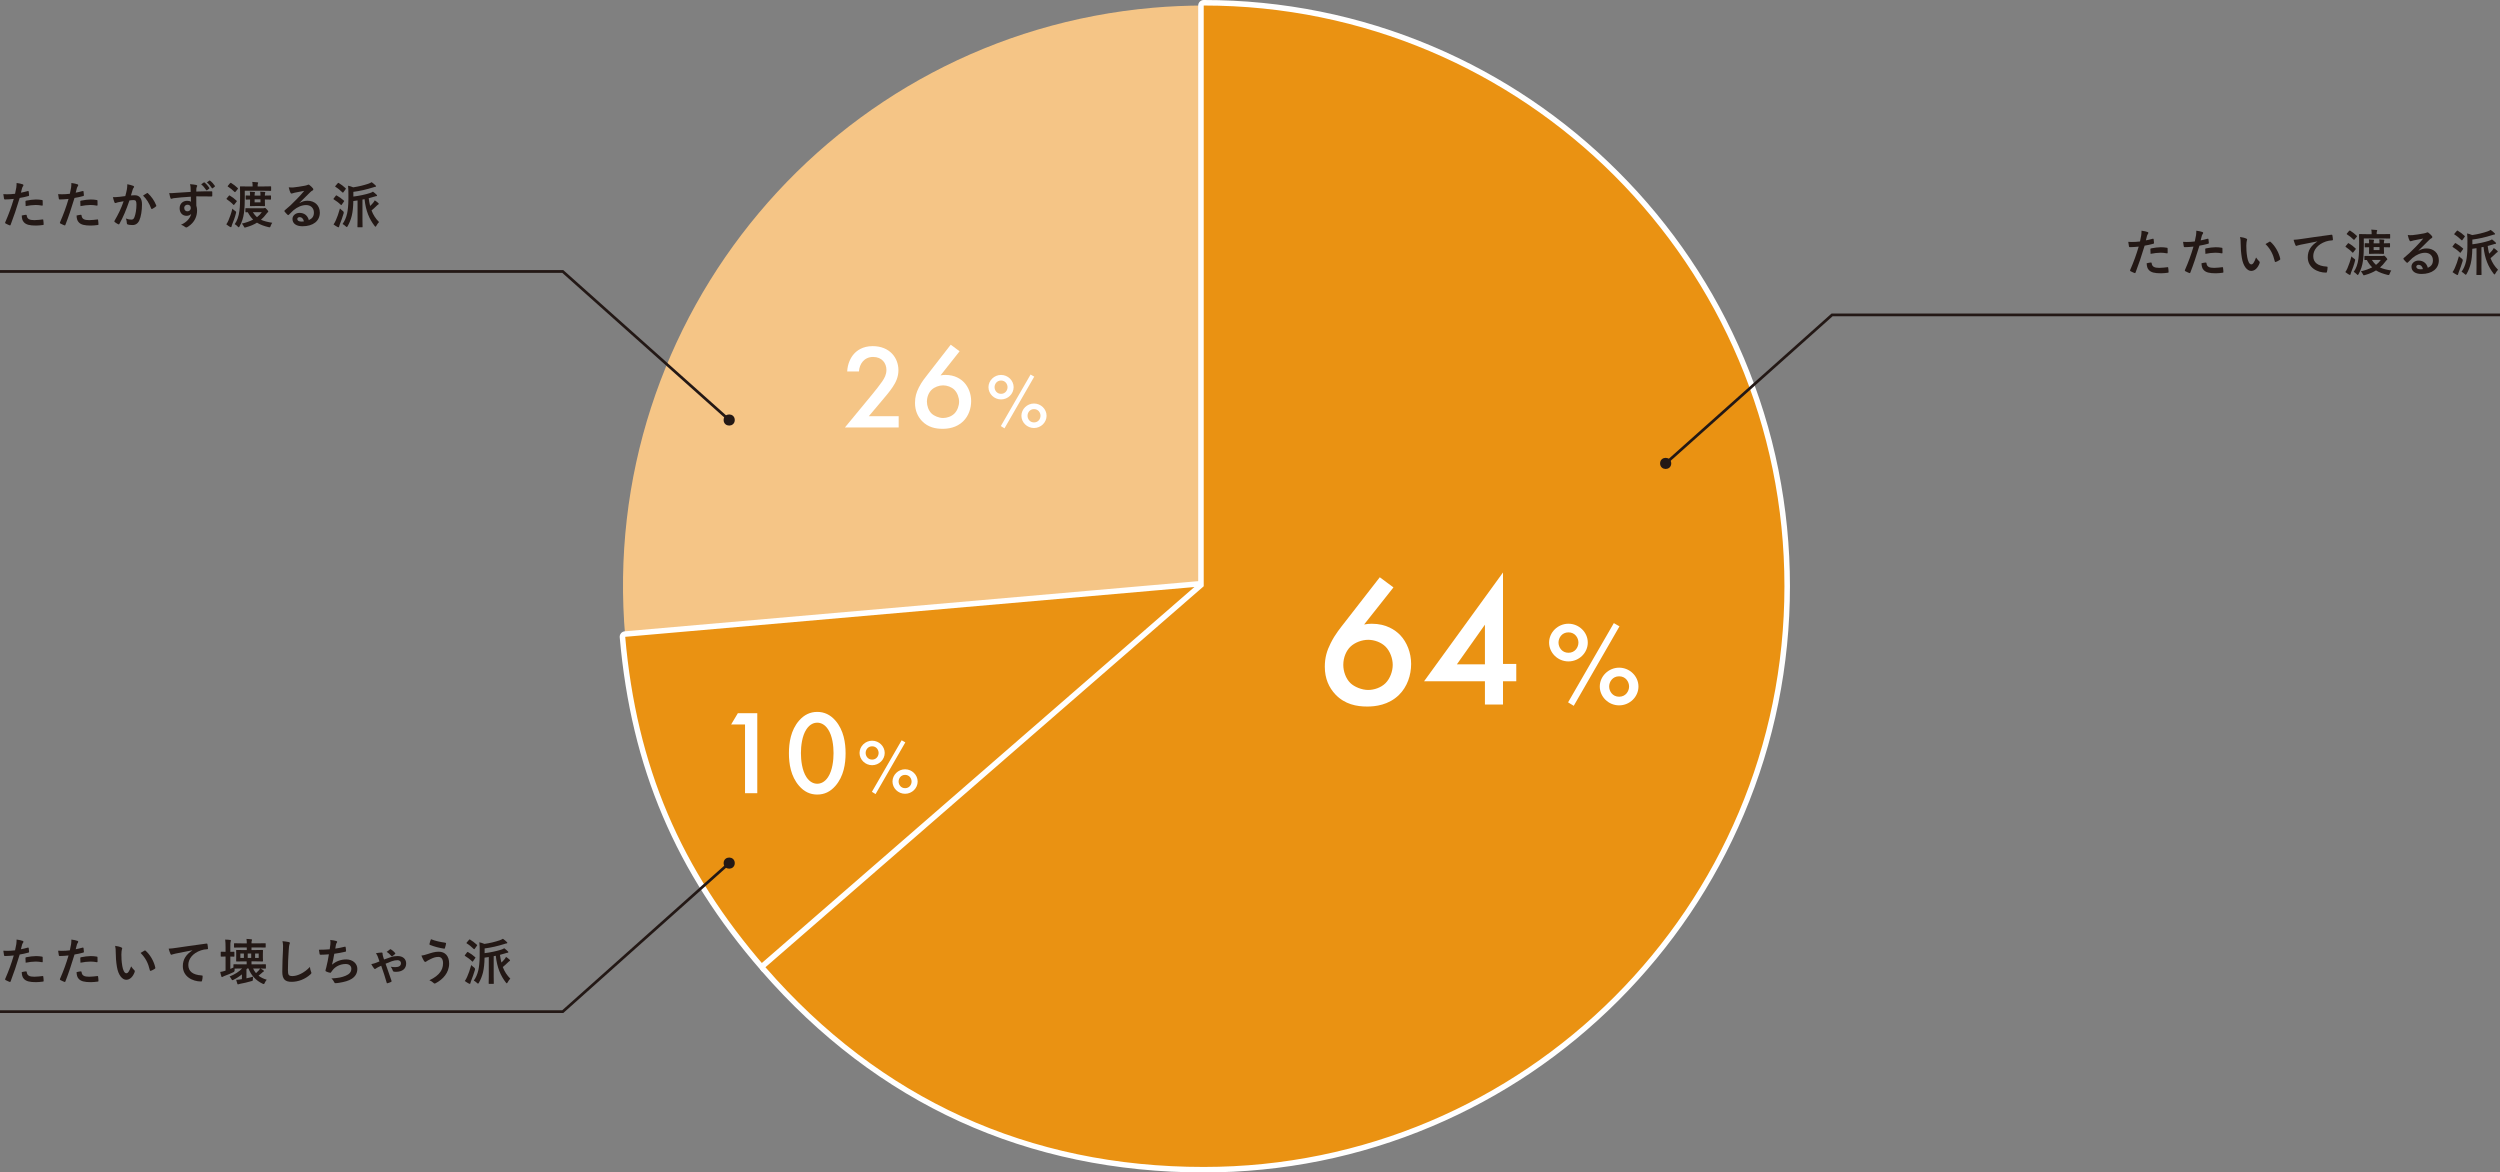 <?xml version="1.0" encoding="UTF-8"?>
<svg id="_レイヤー_2" data-name="レイヤー 2" xmlns="http://www.w3.org/2000/svg" viewBox="0 0 906.17 424.97" width="906.17" height="424.97">
  <rect x="0" y="0" width="906.17" height="424.97" fill="#808080" stroke="none"/>
  <defs>
    <style>
      .cls-1, .cls-2 {
        stroke: #231815;
        stroke-miterlimit: 10;
      }

      .cls-1, .cls-3 {
        fill: #231815;
      }

      .cls-2 {
        fill: none;
      }

      .cls-3, .cls-4, .cls-5, .cls-6 {
        stroke-width: 0px;
      }

      .cls-4 {
        fill: #f5c586;
      }

      .cls-5 {
        fill: #fff;
      }

      .cls-6 {
        fill: #ea9212;
      }
    </style>
  </defs>
  <g id="_レイヤー_2-2" data-name="レイヤー 2">
    <g>
      <path class="cls-4" d="M436.31,212.49l-209.68,18.34C216.5,115.02,302.16,12.93,417.97,2.8c5.79-.51,12.53-.8,18.34-.8v210.49Z"/>
      <g>
        <path class="cls-6" d="M277.46,351.58c-.28,0-.56-.12-.76-.34-30.76-35.38-46.98-73.61-51.07-120.32-.05-.55.36-1.04.91-1.08l209.68-18.34s.06,0,.09,0c.4,0,.76.24.92.61.17.4.06.86-.26,1.15l-158.85,138.09c-.19.16-.42.25-.66.25Z"/>
        <path class="cls-5" d="M436.31,212.49l-158.86,138.09c-30.81-35.44-46.74-72.96-50.83-119.75l209.68-18.34M436.31,210.49c-.06,0-.12,0-.18,0l-209.68,18.34c-.53.05-1.02.3-1.36.71-.34.41-.51.93-.46,1.46,2.08,23.82,7.17,45,15.55,64.73,8.38,19.74,20.08,38.1,35.77,56.15.35.4.84.65,1.37.68.05,0,.09,0,.14,0,.48,0,.95-.17,1.31-.49l158.86-138.09c.65-.57.87-1.49.53-2.29-.32-.74-1.04-1.22-1.84-1.22h0ZM436.31,214.49h0,0Z"/>
      </g>
      <g>
        <path class="cls-6" d="M436.31,423.97c-63.95,0-117.65-24.47-159.61-72.74-.36-.42-.32-1.05.1-1.41l158.51-137.79V2c0-.55.45-1,1-1,116.61,0,211.49,94.87,211.49,211.49s-94.87,211.49-211.49,211.49Z"/>
        <path class="cls-5" d="M436.31,2c116.25,0,210.49,94.24,210.49,210.49s-94.24,210.49-210.49,210.49c-63.36,0-117.29-24.58-158.86-72.39l158.86-138.09V2M436.31,0c-1.1,0-2,.9-2,2v209.57l-158.17,137.49c-.83.72-.92,1.99-.2,2.82,20.87,24.01,45.08,42.4,71.94,54.64,26.86,12.24,56.61,18.45,88.43,18.45,28.68,0,56.51-5.62,82.71-16.7,25.3-10.7,48.03-26.02,67.54-45.54,19.51-19.51,34.83-42.24,45.54-67.54,11.08-26.2,16.7-54.02,16.7-82.71s-5.62-56.51-16.7-82.71c-10.7-25.3-26.02-48.03-45.54-67.54-19.51-19.51-42.24-34.83-67.54-45.54C492.82,5.62,465,0,436.31,0h0Z"/>
      </g>
      <g>
        <path class="cls-3" d="M10.12,343.48c.2-.05.27.04.29.18.05.4.11.92.13,1.3.02.23-.04.29-.27.34-1.12.31-2.04.5-3.13.68-1.22,4-2.14,6.75-3.29,9.74-.09.25-.2.23-.4.18-.18-.07-1.06-.45-1.44-.67-.14-.09-.2-.23-.14-.36,1.37-3.15,2.23-5.53,3.12-8.54-1.04.11-2.3.2-3.15.2-.27,0-.34-.05-.38-.29-.07-.38-.16-.99-.25-1.64.38.05.59.05,1.33.05.9,0,1.87-.05,2.92-.18.18-.72.32-1.51.45-2.25.07-.54.11-1.08.11-1.66.95.14,1.69.27,2.27.5.14.05.2.18.2.29,0,.07,0,.16-.09.29-.14.25-.29.43-.38.72-.18.65-.31,1.26-.43,1.71.7-.13,1.67-.36,2.56-.61ZM9.42,352.09c.18,0,.25.07.27.25.14,1.31,1.03,1.69,2.75,1.69,1.01,0,2.3-.16,3.02-.25.14-.02.2.02.22.16.07.47.14,1.08.14,1.57.02.22,0,.27-.29.29-.61.09-1.78.2-2.45.2-2.36,0-3.58-.32-4.39-1.17-.58-.58-.77-1.42-.81-2.47.56-.14,1.3-.27,1.53-.27ZM9.22,347.32c0-.25.05-.31.32-.36,1.13-.23,2.47-.41,3.51-.41.7,0,1.48.07,2.11.18.25.04.31.05.31.27.04.45.04.95.02,1.44,0,.31-.09.38-.34.32-.63-.13-1.46-.22-2.23-.22-1.08,0-2.45.18-3.62.41-.04-.63-.07-1.28-.07-1.64Z"/>
        <path class="cls-3" d="M29.99,343.48c.2-.05.27.04.29.18.05.4.11.92.13,1.3.02.23-.04.29-.27.34-1.12.31-2.04.5-3.13.68-1.22,4-2.14,6.75-3.3,9.74-.09.25-.2.23-.4.18-.18-.07-1.06-.45-1.44-.67-.14-.09-.2-.23-.14-.36,1.37-3.15,2.23-5.53,3.12-8.54-1.04.11-2.3.2-3.15.2-.27,0-.34-.05-.38-.29-.07-.38-.16-.99-.25-1.64.38.05.59.05,1.33.05.9,0,1.87-.05,2.92-.18.18-.72.32-1.51.45-2.25.07-.54.11-1.08.11-1.66.95.14,1.69.27,2.27.5.14.05.2.18.2.29,0,.07,0,.16-.09.29-.14.25-.29.43-.38.72-.18.65-.31,1.26-.43,1.71.7-.13,1.67-.36,2.56-.61ZM29.29,352.09c.18,0,.25.07.27.25.14,1.31,1.03,1.69,2.75,1.69,1.01,0,2.3-.16,3.02-.25.14-.02.2.02.22.16.07.47.14,1.08.14,1.57.02.22,0,.27-.29.29-.61.09-1.78.2-2.45.2-2.36,0-3.58-.32-4.39-1.17-.58-.58-.77-1.42-.81-2.47.56-.14,1.3-.27,1.53-.27ZM29.09,347.32c0-.25.05-.31.32-.36,1.13-.23,2.47-.41,3.51-.41.7,0,1.48.07,2.11.18.25.04.31.05.31.27.04.45.04.95.02,1.44,0,.31-.09.38-.34.32-.63-.13-1.46-.22-2.23-.22-1.08,0-2.45.18-3.62.41-.04-.63-.07-1.28-.07-1.64Z"/>
        <path class="cls-3" d="M44.01,343.43c.16.07.29.2.29.32,0,.11-.05.29-.14.5-.07.22-.16.99-.16,1.76,0,1.15.04,2.45.32,4.11.25,1.42.72,2.65,1.48,2.65.58,0,1.03-.63,1.73-2.5.4.63.79,1.04,1.15,1.39.22.2.22.41.13.67-.68,1.84-1.8,2.81-3.06,2.81-1.4,0-2.88-1.66-3.37-4.7-.29-1.71-.43-3.58-.43-5.24,0-.99-.04-1.53-.22-2.36.86.11,1.75.32,2.29.59ZM52.37,344.56c.07-.04.14-.07.2-.07.07,0,.13.04.2.11,1.64,1.42,3.08,3.91,3.53,6.16.05.23-.05.31-.2.4-.47.31-.92.56-1.4.72-.22.07-.34.02-.38-.2-.61-2.58-1.53-4.45-3.37-6.28.68-.43,1.13-.68,1.42-.83Z"/>
        <path class="cls-3" d="M69.72,344.45c-2.2.41-4.12.79-6.05,1.19-.68.16-.86.2-1.13.29-.13.05-.25.14-.4.14-.13,0-.27-.11-.34-.27-.23-.49-.43-1.12-.67-1.94.92-.04,1.46-.11,2.86-.31,2.21-.32,6.18-.92,10.82-1.53.27-.04.36.07.38.2.09.41.18,1.08.2,1.58,0,.22-.11.27-.34.27-.85.05-1.42.14-2.2.4-3.06,1.04-4.59,3.15-4.59,5.31,0,2.32,1.66,3.58,4.79,3.78.29,0,.4.07.4.27,0,.47-.07,1.1-.2,1.55-.05.27-.13.38-.34.38-3.17,0-6.64-1.82-6.64-5.56,0-2.56,1.28-4.29,3.46-5.71v-.04Z"/>
        <path class="cls-3" d="M93.7,349.55c1.76,0,2.38-.04,2.48-.04.18,0,.2.02.2.2v1.19c0,.18-.02.2-.2.2-.09,0-.54-.02-1.75-.04.4.22.76.43,1.08.68.09.07.16.14.16.23,0,.13-.07.2-.2.25-.14.05-.23.13-.49.38-.4.38-.77.68-1.26,1.06.81.63,1.78,1.13,2.97,1.46-.25.25-.54.7-.74,1.15-.14.31-.2.43-.34.43-.09,0-.22-.05-.43-.14-2.47-1.13-4.32-3.28-5.1-5.51h-.5c-.09.11-.16.23-.25.34v3.22c.85-.16,1.67-.38,2.39-.61-.04.29-.07.61-.07.95,0,.54,0,.52-.47.67-1.46.43-2.93.76-4.01.95-.29.05-.52.11-.61.16-.11.05-.18.09-.29.09s-.2-.11-.25-.25c-.16-.45-.29-.9-.41-1.4.54-.02,1.13-.11,1.6-.18.14-.02.31-.05.47-.07v-1.75c-.85.72-1.82,1.37-2.99,1.95-.22.11-.36.18-.45.18-.13,0-.2-.11-.34-.38-.2-.38-.41-.68-.68-.97,1.93-.77,3.48-1.78,4.52-2.9h-.41c-1.3,0-1.98.02-2.29.04v.58q.02.5-.42.72c-1.04.52-2.16.95-3.28,1.37-.31.11-.45.18-.54.25-.11.07-.22.14-.31.14-.11,0-.2-.04-.25-.23-.16-.47-.29-.99-.41-1.62.59-.09,1.01-.18,1.55-.36.13-.04.25-.07.38-.13v-5.1h-.04c-1.1,0-1.42.04-1.51.04-.18,0-.2-.02-.2-.22v-1.35c0-.2.02-.22.2-.22.09,0,.41.04,1.51.04h.04v-1.69c0-1.28-.04-1.84-.14-2.74.67.02,1.19.05,1.8.13.18.02.29.11.29.2,0,.13-.04.23-.09.36-.11.23-.13.68-.13,2.02v1.73c.9,0,1.17-.04,1.28-.04.18,0,.2.02.2.22v1.35c0,.2-.02.22-.2.22-.11,0-.38-.04-1.28-.04v4.48c.38-.16.76-.32,1.13-.5v-.99c0-.18.02-.2.2-.2.11,0,.72.04,2.5.04h2.09v-1.08h-1.22c-1.69,0-2.29.04-2.41.04-.18,0-.18-.02-.18-.22,0-.11.02-.42.02-1.24v-1.26c0-.83-.02-1.13-.02-1.26,0-.18,0-.2.18-.2.13,0,.72.04,2.41.04h1.26v-.94h-1.95c-1.76,0-2.36.04-2.47.04-.18,0-.2-.02-.2-.2v-1.15c0-.2.02-.22.2-.22.11,0,.7.04,2.47.04h1.95v-.22c0-.45-.02-.83-.11-1.39.65.02,1.19.05,1.76.13.16.02.27.11.27.18,0,.13-.04.22-.09.32-.09.2-.11.38-.11.77v.2h2.45c1.76,0,2.38-.04,2.49-.04.18,0,.2.02.2.22v1.15c0,.18-.02.2-.2.2-.11,0-.72-.04-2.49-.04h-2.45v.94h1.57c1.71,0,2.29-.04,2.39-.04.18,0,.2.02.2.2,0,.11-.04.43-.04,1.26v1.26c0,.83.04,1.13.04,1.24,0,.2-.02.22-.2.22-.11,0-.68-.04-2.39-.04h-1.57v1.08h2.52ZM87.12,345.62v1.6h1.28v-1.6h-1.28ZM91.05,347.23v-1.6h-1.26v1.6h1.26ZM91.75,351.06c.27.61.61,1.17,1.04,1.67.4-.36.76-.7,1.1-1.08.16-.2.29-.38.4-.59h-2.54ZM93.77,347.23v-1.6h-1.3v1.6h1.3Z"/>
        <path class="cls-3" d="M104.64,341.46c.31.07.43.16.43.34,0,.2-.11.41-.18.59-.09.25-.16.81-.25,2.2-.18,2.77-.27,4.61-.27,6.97,0,1.82.22,2.23,1.66,2.23,1.6,0,4.11-.97,6.3-3.31.07.68.23,1.28.41,1.71.09.2.14.32.14.43,0,.16-.07.31-.36.56-1.94,1.78-4.48,2.7-6.82,2.7s-3.38-.92-3.38-3.67c0-3.03.16-5.62.25-7.78.04-1.06.09-2.21-.18-3.29.83.09,1.69.18,2.25.32Z"/>
        <path class="cls-3" d="M119.74,342.45c.07-.79.05-1.26-.04-1.75,1.03.11,1.69.23,2.16.38.23.07.36.18.36.32,0,.09-.07.22-.13.29-.13.16-.27.47-.31.67-.09.49-.16.85-.25,1.48.9-.13,2.38-.4,3.38-.67.25-.07.34-.05.38.18.07.41.13.9.13,1.33,0,.2-.05.25-.22.29-1.55.34-2.52.54-4.03.74-.25,1.49-.5,2.7-.83,3.96,1.4-1.22,3.21-1.91,5.17-1.91,2.39,0,4.01,1.55,4.01,3.4,0,1.58-.67,2.75-2.05,3.64-1.08.7-2.63,1.13-4.59,1.44-.45.07-.88.13-1.33.13-.18,0-.31-.09-.45-.43-.29-.59-.56-.94-.97-1.28,2.63-.16,3.73-.4,5.17-.99,1.39-.58,2.05-1.4,2.05-2.54,0-.94-.68-1.71-2.05-1.71-1.94,0-3.73.9-4.74,2.23-.16.23-.34.45-.5.68-.13.22-.18.29-.34.27-.4-.04-.99-.23-1.35-.4-.29-.13-.4-.2-.4-.36,0-.07.02-.2.07-.36.09-.31.16-.58.23-.85.4-1.58.65-2.92.95-4.72-.97.07-2.11.16-3.03.16-.2,0-.31-.09-.34-.25-.05-.22-.18-.97-.25-1.57,1.4,0,2.52-.05,3.91-.16.09-.63.16-1.22.22-1.66Z"/>
        <path class="cls-3" d="M138.37,345.26c.2,0,.31.14.31.38,0,.16-.02.27.02.43.04.23.09.47.18.72.09.31.2.63.32.99.99-.38,1.87-.68,2.48-.86.88-.29,1.66-.38,2.48-.38,1.84,0,3.06,1.04,3.06,2.68,0,1.91-1.37,3.03-3.71,3.03-.27,0-.47-.02-.63-.04-.29-.02-.38-.11-.47-.32-.22-.56-.41-1.03-.76-1.48.83.13,1.08.14,1.67.14,1.33,0,2.02-.52,2.02-1.44,0-.59-.49-1.08-1.22-1.08-.68,0-1.31.11-2.16.4-.74.27-1.48.56-2.2.88.72,2.04,1.44,4.09,2.12,6.09.04.07.07.16.07.23,0,.11-.07.2-.22.29-.43.22-.85.34-1.3.47-.18.07-.25-.09-.27-.2-.58-2.04-1.15-3.82-1.98-6.14-.2.09-.52.25-.9.41-.49.23-.77.41-1.06.61-.13.09-.2.16-.31.16s-.22-.09-.34-.23c-.38-.45-.7-1.04-.99-1.55.47-.07.85-.18,1.4-.36.54-.18,1.04-.38,1.57-.61-.29-.86-.43-1.3-.61-1.73-.18-.43-.36-.81-.68-1.24.72-.13,1.44-.25,2.09-.25ZM141.34,344.13c.07-.05.13-.09.2-.09.05,0,.11.04.18.09.58.36,1.12.83,1.46,1.26.07.07.11.14.11.22s-.04.14-.11.2c-.25.25-.63.52-.97.77-.05.04-.11.07-.16.07s-.09-.04-.16-.09c-.58-.63-1.01-1.08-1.73-1.53.58-.47.99-.77,1.19-.9Z"/>
        <path class="cls-3" d="M154.88,345.86c1.51-.5,2.75-.9,4.12-.9,2.41,0,3.8,1.64,3.8,4.29,0,1.76-.63,3.21-1.46,4.3-.85,1.15-2.05,2.11-3.47,2.86-.13.05-.22.09-.31.09-.16,0-.27-.07-.43-.23-.4-.38-.88-.72-1.49-.95,1.98-.94,3.21-1.94,3.96-3.01.52-.74.99-1.73.99-3.19s-.63-2.27-1.67-2.27-1.8.27-2.83.77c-1.06.52-1.31.7-1.53.86-.14.11-.25.18-.4.18-.23,0-.4-.23-.5-.4-.25-.38-.63-1.17-.92-1.89.74-.07,1.17-.22,2.14-.52ZM161.45,341.72c.2.04.27.18.23.32-.07.38-.27,1.24-.4,1.58-.05.18-.11.27-.25.25-1.96-.32-3.37-.67-5.22-1.39-.09-.04-.18-.13-.13-.36.13-.67.32-1.15.54-1.69,1.67.67,3.37,1.01,5.22,1.28Z"/>
        <path class="cls-3" d="M169.29,345.19c.14-.18.2-.18.36-.09.88.49,1.78,1.12,2.59,1.85.07.07.11.11.11.14,0,.05-.04.11-.11.22l-.81,1.15c-.05.09-.09.13-.14.13-.04,0-.09-.04-.16-.11-.76-.76-1.67-1.44-2.56-1.98-.09-.05-.14-.09-.14-.13,0-.05.05-.13.13-.22l.74-.97ZM169.31,354.1c.47-1.04,1.01-2.49,1.5-4.3.27.27.65.61,1.03.88q.45.32.32.85c-.43,1.46-.94,2.86-1.44,4.11-.13.31-.2.56-.22.72-.02.14-.05.25-.18.25s-.23-.04-.38-.11c-.43-.23-.94-.52-1.46-.92.34-.5.56-.86.83-1.48ZM170.01,340.65c.14-.18.2-.18.36-.09.88.52,1.71,1.17,2.49,1.89.07.07.11.11.11.16,0,.04-.04.11-.11.2l-.81,1.13c-.14.18-.18.16-.32.05-.79-.77-1.67-1.51-2.54-2.03-.09-.05-.13-.09-.13-.13,0-.05.04-.11.13-.22l.83-.97ZM173.88,344.76c0-1.37-.04-2.25-.13-3.21.65.14,1.21.32,1.85.59,1.98-.29,3.84-.74,5.51-1.31.41-.14.79-.32,1.19-.56.54.38,1.04.83,1.39,1.17.14.14.2.2.2.32,0,.11-.13.2-.29.2-.22.02-.43.09-.76.2-2.36.76-4.86,1.33-7.18,1.62v1.71c2.2-.27,4.27-.72,5.92-1.24.41-.13.81-.29,1.19-.54.5.36.99.79,1.33,1.13.11.11.16.18.16.29s-.11.22-.29.22c-.2,0-.36.07-.68.16-.65.22-1.35.41-2.07.59.13,1.01.31,1.94.52,2.79.36-.32.7-.67,1.06-1.1.29-.34.47-.61.61-.94.45.29.9.61,1.24.94.16.14.22.25.22.36s-.11.18-.2.23c-.23.13-.32.22-.67.56-.52.52-1.1,1.04-1.75,1.58.61,1.62,1.5,2.99,2.72,4.21-.32.31-.7.83-.97,1.35-.13.23-.2.34-.31.34-.09,0-.18-.09-.32-.27-1.89-2.45-3.21-5.37-3.66-9.71l-.76.14v7.38c0,1.6.04,2.38.04,2.49,0,.16-.02.18-.2.18h-1.44c-.2,0-.22-.02-.22-.18,0-.13.04-.88.04-2.49v-7.06c-.52.09-1.04.16-1.53.22-.04,2.2-.22,3.85-.56,5.33-.36,1.42-.81,2.54-1.48,3.75-.14.23-.23.34-.32.34-.11,0-.22-.09-.41-.27-.38-.36-.77-.67-1.13-.83.74-1.01,1.28-2.21,1.66-3.82.23-1.08.47-2.88.47-5.24v-1.66Z"/>
      </g>
      <g>
        <path class="cls-3" d="M780.34,86.54c.2-.05.27.04.29.18.05.4.11.92.13,1.3.02.23-.04.29-.27.34-1.12.31-2.04.5-3.13.68-1.22,4-2.14,6.75-3.29,9.74-.09.25-.2.23-.4.18-.18-.07-1.06-.45-1.44-.67-.14-.09-.2-.23-.14-.36,1.37-3.15,2.23-5.53,3.12-8.54-1.04.11-2.3.2-3.15.2-.27,0-.34-.05-.38-.29-.07-.38-.16-.99-.25-1.64.38.05.59.05,1.33.05.9,0,1.87-.05,2.92-.18.18-.72.32-1.51.45-2.25.07-.54.11-1.08.11-1.66.95.14,1.69.27,2.27.5.14.05.2.18.2.29,0,.07,0,.16-.09.29-.14.25-.29.43-.38.72-.18.65-.31,1.26-.43,1.71.7-.13,1.67-.36,2.56-.61ZM779.64,95.15c.18,0,.25.07.27.25.14,1.31,1.03,1.69,2.75,1.69,1.01,0,2.3-.16,3.02-.25.14-.02.2.02.22.16.07.47.14,1.08.14,1.57.02.22,0,.27-.29.29-.61.09-1.78.2-2.45.2-2.36,0-3.58-.32-4.39-1.17-.58-.58-.77-1.42-.81-2.47.56-.14,1.3-.27,1.53-.27ZM779.44,90.38c0-.25.05-.31.32-.36,1.13-.23,2.47-.41,3.51-.41.7,0,1.48.07,2.11.18.25.04.31.05.31.27.04.45.04.95.02,1.44,0,.31-.09.38-.34.32-.63-.13-1.46-.22-2.23-.22-1.08,0-2.45.18-3.62.41-.04-.63-.07-1.28-.07-1.64Z"/>
        <path class="cls-3" d="M800.21,86.54c.2-.05.27.04.29.18.05.4.11.92.13,1.3.02.23-.04.29-.27.34-1.12.31-2.04.5-3.13.68-1.22,4-2.14,6.75-3.3,9.74-.09.25-.2.23-.4.18-.18-.07-1.06-.45-1.44-.67-.14-.09-.2-.23-.14-.36,1.37-3.15,2.23-5.53,3.12-8.54-1.04.11-2.3.2-3.15.2-.27,0-.34-.05-.38-.29-.07-.38-.16-.99-.25-1.64.38.05.59.05,1.33.05.9,0,1.87-.05,2.92-.18.18-.72.32-1.51.45-2.25.07-.54.11-1.08.11-1.66.95.14,1.69.27,2.27.5.14.05.2.18.2.29,0,.07,0,.16-.09.29-.14.25-.29.43-.38.72-.18.65-.31,1.26-.43,1.71.7-.13,1.67-.36,2.56-.61ZM799.51,95.15c.18,0,.25.07.27.25.14,1.31,1.03,1.69,2.75,1.69,1.01,0,2.3-.16,3.02-.25.14-.02.2.02.22.16.07.47.14,1.08.14,1.57.02.22,0,.27-.29.29-.61.09-1.78.2-2.45.2-2.36,0-3.58-.32-4.39-1.17-.58-.58-.77-1.42-.81-2.47.56-.14,1.3-.27,1.53-.27ZM799.31,90.38c0-.25.05-.31.32-.36,1.13-.23,2.47-.41,3.51-.41.7,0,1.48.07,2.11.18.25.04.31.05.31.27.04.45.04.95.02,1.44,0,.31-.09.38-.34.32-.63-.13-1.46-.22-2.23-.22-1.08,0-2.45.18-3.62.41-.04-.63-.07-1.28-.07-1.64Z"/>
        <path class="cls-3" d="M814.23,86.49c.16.07.29.2.29.32,0,.11-.05.29-.14.5-.07.22-.16.99-.16,1.76,0,1.15.04,2.45.32,4.11.25,1.42.72,2.65,1.48,2.65.58,0,1.03-.63,1.73-2.5.4.63.79,1.04,1.15,1.39.22.2.22.41.13.67-.68,1.84-1.8,2.81-3.06,2.81-1.4,0-2.88-1.66-3.37-4.7-.29-1.71-.43-3.58-.43-5.24,0-.99-.04-1.53-.22-2.36.86.11,1.75.32,2.29.59ZM822.59,87.62c.07-.04.14-.07.2-.07.07,0,.13.04.2.11,1.64,1.42,3.08,3.91,3.53,6.16.05.23-.05.31-.2.4-.47.31-.92.56-1.4.72-.22.07-.34.02-.38-.2-.61-2.58-1.53-4.45-3.37-6.28.68-.43,1.13-.68,1.42-.83Z"/>
        <path class="cls-3" d="M839.94,87.51c-2.2.41-4.12.79-6.05,1.19-.68.16-.86.2-1.13.29-.13.05-.25.14-.4.14-.13,0-.27-.11-.34-.27-.23-.49-.43-1.12-.67-1.94.92-.04,1.46-.11,2.86-.31,2.21-.32,6.18-.92,10.82-1.53.27-.04.36.07.38.2.09.41.18,1.08.2,1.58,0,.22-.11.27-.34.27-.85.05-1.42.14-2.2.4-3.06,1.04-4.59,3.15-4.59,5.31,0,2.32,1.66,3.58,4.79,3.78.29,0,.4.07.4.27,0,.47-.07,1.1-.2,1.55-.05.27-.13.38-.34.38-3.17,0-6.64-1.82-6.64-5.56,0-2.56,1.28-4.29,3.46-5.71v-.04Z"/>
        <path class="cls-3" d="M850.84,97.31c.54-1.28,1.04-2.65,1.48-4.39.23.27.56.56.94.81.47.32.47.34.34.88-.34,1.4-.9,2.92-1.39,4.07-.11.31-.2.54-.22.72-.02.16-.07.25-.2.25-.07,0-.16-.02-.31-.09-.4-.23-.9-.58-1.37-.95.29-.41.5-.81.72-1.3ZM851.02,88.27c.14-.18.16-.2.32-.09.83.47,1.71,1.12,2.47,1.86.07.05.11.11.11.16s-.04.11-.11.22l-.83,1.06c-.13.18-.18.18-.31.05-.72-.79-1.66-1.49-2.39-2-.09-.05-.13-.09-.13-.14,0-.04.04-.11.11-.2l.76-.92ZM851.49,83.71c.16-.2.22-.2.36-.11.83.49,1.73,1.22,2.39,1.85.07.07.11.11.11.18,0,.05-.04.13-.13.23l-.76.92c-.09.11-.14.16-.2.16s-.11-.04-.18-.09c-.72-.72-1.57-1.42-2.36-1.89-.09-.05-.13-.09-.13-.13,0-.05.04-.13.11-.22l.77-.92ZM856.82,88.12c0,2.59-.07,4.68-.31,6.36-.23,1.76-.76,3.37-1.58,4.84-.14.23-.23.36-.32.36s-.2-.09-.36-.27c-.32-.36-.74-.68-1.1-.87.85-1.15,1.46-2.77,1.71-4.79.22-1.64.25-3.4.25-5.65,0-2.05-.04-2.95-.04-3.06,0-.18.02-.2.2-.2.11,0,.74.04,2.48.04h1.89v-.29c0-.45-.02-.94-.13-1.37.67.02,1.28.07,1.87.14.18.02.29.11.29.18,0,.11-.04.2-.11.32-.09.16-.09.34-.09.72v.29h2.21c1.75,0,2.36-.04,2.47-.04.18,0,.2.02.2.2v1.24c0,.18-.02.2-.2.2-.11,0-.72-.04-2.47-.04h-6.88v1.67ZM863.52,92.79c.18,0,.27-.02.34-.05.09-.04.16-.07.25-.07.14,0,.29.07.76.61.34.38.45.56.45.72,0,.11-.05.2-.18.25-.14.07-.25.22-.47.52-.61.83-1.26,1.55-2,2.18,1.06.5,2.36.81,4.09,1.1-.22.29-.41.67-.59,1.17-.18.52-.2.52-.76.41-1.67-.4-3.02-.9-4.18-1.62-1.1.68-2.39,1.24-3.96,1.67-.22.05-.34.11-.43.11-.18,0-.23-.13-.4-.45-.2-.4-.47-.77-.72-.99,1.58-.36,2.95-.85,4.12-1.46-.74-.7-1.37-1.58-1.94-2.66-.41,0-.59.02-.65.02-.2,0-.22-.02-.22-.18v-1.1c0-.2.02-.22.22-.22.11,0,.56.04,2.07.04h4.2ZM862.49,88.18c0-.56-.02-1.01-.09-1.42.54.02,1.12.05,1.6.11.16.02.25.09.25.18,0,.11-.05.18-.09.29-.05.14-.07.4-.07.85h.29c1.15,0,1.6-.04,1.71-.04.2,0,.22.02.22.22v1.06c0,.2-.02.22-.22.22-.11,0-.56-.04-1.71-.04h-.29v.45c0,1.1.04,1.66.04,1.76,0,.18-.02.2-.2.2-.11,0-.49-.04-1.64-.04h-1.75c-1.17,0-1.53.04-1.64.04-.2,0-.22-.02-.22-.2,0-.11.04-.67.04-1.76v-.45c-.94.02-1.28.04-1.37.04-.2,0-.22-.02-.22-.22v-1.06c0-.2.02-.22.22-.22.09,0,.43.04,1.37.04,0-.59-.02-1.04-.09-1.42.58.02,1.15.05,1.64.11.16.02.25.09.25.18,0,.11-.05.18-.09.29-.05.14-.07.4-.07.85h2.12ZM859.72,94.21c.49.74.97,1.33,1.51,1.8.68-.52,1.26-1.12,1.75-1.8h-3.26ZM862.49,89.55h-2.12v1.08h2.12v-1.08Z"/>
        <path class="cls-3" d="M876.67,90.86c1.01-.58,1.85-.81,2.86-.81,2.63,0,4.47,1.73,4.47,4.32,0,3.01-2.43,4.93-6.28,4.93-2.27,0-3.64-.97-3.64-2.65,0-1.21,1.13-2.2,2.54-2.2,1.69,0,2.94.9,3.39,2.63,1.26-.58,1.84-1.37,1.84-2.74,0-1.64-1.15-2.72-2.83-2.72-1.49,0-3.15.67-4.61,1.91-.52.47-1.03.99-1.57,1.53-.13.13-.22.2-.31.2-.07,0-.16-.05-.27-.16-.38-.32-.77-.79-1.06-1.17-.11-.14-.05-.27.09-.41,1.4-1.13,2.65-2.29,4.27-3.98,1.12-1.15,1.96-2.05,2.79-3.08-1.08.2-2.36.45-3.47.68-.23.05-.47.11-.76.22-.09.04-.27.09-.36.09-.18,0-.31-.09-.4-.31-.22-.41-.38-.92-.63-1.95.54.07,1.13.07,1.67.04,1.1-.11,2.68-.34,4.09-.61.45-.09.81-.18.99-.27.09-.05.25-.14.34-.14.18,0,.29.05.41.14.54.41.9.77,1.21,1.15.14.16.2.29.2.43,0,.18-.11.34-.31.43-.31.14-.45.27-.79.58-1.31,1.28-2.52,2.54-3.89,3.85l.02.05ZM876.69,95.99c-.52,0-.86.31-.86.68,0,.56.49.94,1.57.94.32,0,.56-.02.83-.07-.23-.99-.77-1.55-1.53-1.55Z"/>
        <path class="cls-3" d="M889.78,88.25c.14-.18.2-.18.36-.09.88.49,1.78,1.12,2.59,1.85.07.07.11.11.11.14,0,.05-.04.11-.11.22l-.81,1.15c-.05.09-.09.13-.14.13-.04,0-.09-.04-.16-.11-.76-.76-1.67-1.44-2.56-1.98-.09-.05-.14-.09-.14-.13,0-.05.05-.13.13-.22l.74-.97ZM889.79,97.16c.47-1.04,1.01-2.49,1.5-4.3.27.27.65.61,1.03.88q.45.32.32.85c-.43,1.46-.94,2.86-1.44,4.11-.13.31-.2.56-.22.72-.02.14-.05.25-.18.25s-.23-.04-.38-.11c-.43-.23-.94-.52-1.46-.92.34-.5.56-.86.83-1.48ZM890.5,83.71c.14-.18.2-.18.36-.09.88.52,1.71,1.17,2.49,1.89.07.07.11.11.11.16,0,.04-.04.11-.11.2l-.81,1.13c-.14.18-.18.16-.32.05-.79-.77-1.67-1.51-2.54-2.03-.09-.05-.13-.09-.13-.13,0-.05.04-.11.13-.22l.83-.97ZM894.37,87.82c0-1.37-.04-2.25-.13-3.21.65.14,1.21.32,1.85.59,1.98-.29,3.84-.74,5.51-1.31.41-.14.79-.32,1.19-.56.54.38,1.04.83,1.39,1.17.14.14.2.2.2.32,0,.11-.13.2-.29.2-.22.02-.43.09-.76.2-2.36.76-4.86,1.33-7.18,1.62v1.71c2.2-.27,4.27-.72,5.92-1.24.41-.13.81-.29,1.19-.54.5.36.99.79,1.33,1.13.11.11.16.18.16.29s-.11.22-.29.22c-.2,0-.36.07-.68.16-.65.22-1.35.41-2.07.59.13,1.01.31,1.94.52,2.79.36-.32.7-.67,1.06-1.1.29-.34.47-.61.61-.94.45.29.9.61,1.24.94.16.14.22.25.22.36s-.11.18-.2.23c-.23.13-.32.22-.67.56-.52.52-1.1,1.04-1.75,1.58.61,1.62,1.5,2.99,2.72,4.21-.32.31-.7.83-.97,1.35-.13.23-.2.34-.31.34-.09,0-.18-.09-.32-.27-1.89-2.45-3.21-5.37-3.66-9.71l-.76.14v7.38c0,1.6.04,2.38.04,2.49,0,.16-.02.18-.2.18h-1.44c-.2,0-.22-.02-.22-.18,0-.13.04-.88.04-2.49v-7.06c-.52.09-1.04.16-1.53.22-.04,2.2-.22,3.85-.56,5.33-.36,1.42-.81,2.54-1.48,3.75-.14.23-.23.34-.32.34-.11,0-.22-.09-.41-.27-.38-.36-.77-.67-1.13-.83.74-1.01,1.28-2.21,1.66-3.82.23-1.08.47-2.88.47-5.24v-1.66Z"/>
      </g>
      <g>
        <path class="cls-3" d="M10.12,69.25c.2-.05.27.04.29.18.05.4.11.92.13,1.3.02.23-.04.29-.27.34-1.12.31-2.04.5-3.13.68-1.22,4-2.14,6.75-3.29,9.74-.09.25-.2.23-.4.18-.18-.07-1.06-.45-1.44-.67-.14-.09-.2-.23-.14-.36,1.37-3.15,2.23-5.53,3.12-8.54-1.04.11-2.3.2-3.15.2-.27,0-.34-.05-.38-.29-.07-.38-.16-.99-.25-1.64.38.05.59.05,1.33.05.9,0,1.87-.05,2.92-.18.18-.72.32-1.51.45-2.25.07-.54.11-1.08.11-1.66.95.14,1.69.27,2.27.5.14.05.2.18.2.29,0,.07,0,.16-.09.29-.14.25-.29.43-.38.72-.18.65-.31,1.26-.43,1.71.7-.13,1.67-.36,2.56-.61ZM9.42,77.85c.18,0,.25.07.27.25.14,1.31,1.03,1.69,2.75,1.69,1.01,0,2.3-.16,3.02-.25.14-.02.2.02.22.16.07.47.14,1.08.14,1.57.02.22,0,.27-.29.29-.61.09-1.78.2-2.45.2-2.36,0-3.58-.32-4.39-1.17-.58-.58-.77-1.42-.81-2.47.56-.14,1.3-.27,1.53-.27ZM9.22,73.08c0-.25.05-.31.32-.36,1.13-.23,2.47-.41,3.51-.41.7,0,1.48.07,2.11.18.25.04.31.05.31.27.04.45.04.95.02,1.44,0,.31-.09.38-.34.32-.63-.13-1.46-.22-2.23-.22-1.08,0-2.45.18-3.62.41-.04-.63-.07-1.28-.07-1.64Z"/>
        <path class="cls-3" d="M29.99,69.25c.2-.05.27.04.29.18.05.4.11.92.13,1.3.02.23-.04.29-.27.34-1.12.31-2.04.5-3.13.68-1.22,4-2.14,6.75-3.3,9.74-.09.25-.2.23-.4.18-.18-.07-1.06-.45-1.44-.67-.14-.09-.2-.23-.14-.36,1.37-3.15,2.23-5.53,3.12-8.54-1.04.11-2.3.2-3.15.2-.27,0-.34-.05-.38-.29-.07-.38-.16-.99-.25-1.64.38.05.59.05,1.33.05.9,0,1.87-.05,2.92-.18.18-.72.32-1.51.45-2.25.07-.54.11-1.08.11-1.66.95.14,1.69.27,2.27.5.14.05.2.18.2.29,0,.07,0,.16-.09.29-.14.25-.29.43-.38.72-.18.65-.31,1.26-.43,1.71.7-.13,1.67-.36,2.56-.61ZM29.29,77.85c.18,0,.25.07.27.25.14,1.31,1.03,1.69,2.75,1.69,1.01,0,2.3-.16,3.02-.25.14-.02.2.02.22.16.07.47.14,1.08.14,1.57.02.22,0,.27-.29.29-.61.09-1.78.2-2.45.2-2.36,0-3.58-.32-4.39-1.17-.58-.58-.77-1.42-.81-2.47.56-.14,1.3-.27,1.53-.27ZM29.09,73.08c0-.25.05-.31.32-.36,1.13-.23,2.47-.41,3.51-.41.7,0,1.48.07,2.11.18.25.04.31.05.31.27.04.45.04.95.02,1.44,0,.31-.09.38-.34.32-.63-.13-1.46-.22-2.23-.22-1.08,0-2.45.18-3.62.41-.04-.63-.07-1.28-.07-1.64Z"/>
        <path class="cls-3" d="M45.97,68.78c.09-.54.18-1.24.18-2,.94.2,1.44.32,2.16.59.18.05.29.2.29.36,0,.09-.04.18-.13.27-.18.23-.27.43-.36.68-.23.74-.41,1.4-.65,2.16.49-.05,1.03-.07,1.4-.07,1.69,0,2.61,1.15,2.61,3.33s-.36,4.48-.97,5.78c-.52,1.15-1.39,1.69-2.43,1.69-.86,0-1.39-.07-1.78-.2-.22-.07-.32-.23-.32-.5-.05-.58-.09-1.08-.34-1.67.81.31,1.42.4,1.98.4.59,0,.86-.22,1.15-.95.38-1.01.7-2.72.7-4.46,0-1.28-.23-1.67-1.03-1.67-.43,0-.99.05-1.51.13-1.19,3.46-2.21,5.94-3.62,8.46-.11.23-.25.27-.47.16-.32-.16-1.03-.59-1.24-.79-.09-.09-.14-.16-.14-.27,0-.05.02-.13.07-.2,1.44-2.5,2.38-4.41,3.29-7.06-.7.11-1.28.22-1.76.31-.47.09-.76.2-.99.29-.25.09-.47.05-.58-.23-.16-.41-.36-1.06-.56-1.85.79,0,1.58-.05,2.38-.13.76-.07,1.42-.16,2.12-.27.29-1.03.41-1.66.54-2.27ZM53.3,69.98c.13-.07.22-.04.34.09,1.22,1.15,2.32,2.65,2.99,4.38.07.16.05.25-.07.36-.31.29-.99.72-1.35.9-.18.09-.36.07-.41-.14-.72-1.89-1.66-3.44-2.95-4.66.45-.31.97-.67,1.46-.92Z"/>
        <path class="cls-3" d="M69.09,68.07c-.04-.52-.07-.77-.22-1.31.81.05,1.67.16,2.11.25.31.05.5.18.5.34,0,.14-.05.23-.16.41-.05.11-.11.29-.14.52-.02.23-.02.47-.04,1.15,1.94-.07,3.8-.09,5.53-.09.22,0,.25.04.27.27.02.45.02.92,0,1.37,0,.2-.09.25-.31.23-1.87-.05-3.62-.05-5.49-.04,0,1.1,0,2.25.02,3.35.18.49.27,1.19.27,1.78,0,2.09-.85,4.27-3.21,5.82-.31.2-.54.34-.7.34s-.36-.13-.54-.27c-.41-.34-.9-.58-1.37-.72,2.11-.94,3.37-2.45,3.69-3.96-.36.52-1.1.72-1.69.72-1.42,0-2.5-1.03-2.5-2.75s1.26-2.7,2.72-2.7c.54,0,1.08.11,1.37.36,0-.63-.02-1.24-.02-1.84-2.27.13-4.81.34-6.23.54-.4.05-.68.22-.85.22-.18,0-.25-.07-.31-.25-.14-.36-.31-1.08-.45-1.82.67.07,1.24,0,2.2-.07,1.1-.09,3.42-.23,5.58-.36-.02-.56-.02-1.01-.04-1.5ZM66.78,75.37c0,.79.5,1.22,1.15,1.22s1.22-.41,1.22-1.24c0-.74-.47-1.15-1.19-1.15-.56,0-1.19.38-1.19,1.17ZM73.88,66.13c.09-.07.16-.05.27.04.56.43,1.21,1.15,1.71,1.93.07.11.07.2-.05.29l-.76.56c-.13.09-.22.07-.31-.05-.54-.83-1.12-1.51-1.82-2.09l.95-.67ZM75.89,65.46c.11-.07.16-.05.27.04.67.5,1.31,1.22,1.71,1.85.07.11.09.22-.05.32l-.72.56c-.14.11-.23.05-.31-.05-.49-.77-1.06-1.46-1.8-2.07l.9-.65Z"/>
        <path class="cls-3" d="M82.76,80.01c.54-1.28,1.04-2.65,1.48-4.39.23.27.56.56.94.81.47.32.47.34.34.88-.34,1.4-.9,2.92-1.39,4.07-.11.31-.2.54-.22.72-.02.16-.07.25-.2.25-.07,0-.16-.02-.31-.09-.4-.23-.9-.58-1.37-.95.29-.41.5-.81.72-1.3ZM82.95,70.97c.14-.18.16-.2.32-.09.83.47,1.71,1.12,2.47,1.86.07.05.11.11.11.16s-.04.11-.11.22l-.83,1.06c-.13.18-.18.18-.31.05-.72-.79-1.66-1.49-2.39-2-.09-.05-.13-.09-.13-.14,0-.04.04-.11.11-.2l.76-.92ZM83.41,66.42c.16-.2.22-.2.36-.11.83.49,1.73,1.22,2.39,1.85.07.07.11.11.11.18,0,.05-.04.13-.13.23l-.76.92c-.09.11-.14.16-.2.16s-.11-.04-.18-.09c-.72-.72-1.57-1.42-2.36-1.89-.09-.05-.13-.09-.13-.13,0-.05.04-.13.11-.22l.77-.92ZM88.74,70.83c0,2.59-.07,4.68-.31,6.36-.23,1.76-.76,3.37-1.58,4.84-.14.23-.23.36-.32.36s-.2-.09-.36-.27c-.32-.36-.74-.68-1.1-.87.85-1.15,1.46-2.77,1.71-4.79.22-1.64.25-3.4.25-5.65,0-2.05-.04-2.95-.04-3.06,0-.18.02-.2.2-.2.11,0,.74.04,2.48.04h1.89v-.29c0-.45-.02-.94-.13-1.37.67.02,1.28.07,1.87.14.18.02.29.11.29.18,0,.11-.04.2-.11.32-.09.16-.09.34-.09.72v.29h2.21c1.75,0,2.36-.04,2.47-.04.18,0,.2.02.2.2v1.24c0,.18-.02.2-.2.2-.11,0-.72-.04-2.47-.04h-6.88v1.67ZM95.44,75.49c.18,0,.27-.02.34-.05.09-.04.16-.07.25-.07.14,0,.29.07.76.61.34.38.45.56.45.72,0,.11-.05.2-.18.25-.14.07-.25.22-.47.52-.61.83-1.26,1.55-2,2.18,1.06.5,2.36.81,4.09,1.1-.22.29-.41.67-.59,1.17-.18.52-.2.52-.76.41-1.67-.4-3.02-.9-4.18-1.62-1.1.68-2.39,1.24-3.96,1.67-.22.05-.34.11-.43.11-.18,0-.23-.13-.4-.45-.2-.4-.47-.77-.72-.99,1.58-.36,2.95-.85,4.12-1.46-.74-.7-1.37-1.58-1.94-2.66-.41,0-.59.02-.65.02-.2,0-.22-.02-.22-.18v-1.1c0-.2.02-.22.22-.22.11,0,.56.04,2.07.04h4.2ZM94.41,70.88c0-.56-.02-1.01-.09-1.42.54.02,1.12.05,1.6.11.16.02.25.09.25.18,0,.11-.05.18-.09.29-.05.14-.07.4-.07.85h.29c1.15,0,1.6-.04,1.71-.04.2,0,.22.02.22.22v1.06c0,.2-.02.22-.22.22-.11,0-.56-.04-1.71-.04h-.29v.45c0,1.1.04,1.66.04,1.76,0,.18-.02.2-.2.2-.11,0-.49-.04-1.64-.04h-1.75c-1.17,0-1.53.04-1.64.04-.2,0-.22-.02-.22-.2,0-.11.04-.67.04-1.76v-.45c-.94.02-1.28.04-1.37.04-.2,0-.22-.02-.22-.22v-1.06c0-.2.02-.22.22-.22.09,0,.43.04,1.37.04,0-.59-.02-1.04-.09-1.42.58.02,1.15.05,1.64.11.16.02.25.09.25.18,0,.11-.05.18-.09.29-.05.14-.07.4-.07.85h2.12ZM91.64,76.92c.49.74.97,1.33,1.51,1.8.68-.52,1.26-1.12,1.75-1.8h-3.26ZM94.41,72.25h-2.12v1.08h2.12v-1.08Z"/>
        <path class="cls-3" d="M108.6,73.57c1.01-.58,1.85-.81,2.86-.81,2.63,0,4.47,1.73,4.47,4.32,0,3.01-2.43,4.93-6.28,4.93-2.27,0-3.64-.97-3.64-2.65,0-1.21,1.13-2.2,2.54-2.2,1.69,0,2.94.9,3.39,2.63,1.26-.58,1.84-1.37,1.84-2.74,0-1.64-1.15-2.72-2.83-2.72-1.49,0-3.15.67-4.61,1.91-.52.47-1.03.99-1.57,1.53-.13.13-.22.2-.31.2-.07,0-.16-.05-.27-.16-.38-.32-.77-.79-1.06-1.17-.11-.14-.05-.27.09-.41,1.4-1.13,2.65-2.29,4.27-3.98,1.12-1.15,1.96-2.05,2.79-3.08-1.08.2-2.36.45-3.47.68-.23.05-.47.11-.76.22-.09.04-.27.09-.36.09-.18,0-.31-.09-.4-.31-.22-.41-.38-.92-.63-1.95.54.07,1.13.07,1.67.04,1.1-.11,2.68-.34,4.09-.61.45-.09.81-.18.99-.27.09-.05.25-.14.34-.14.18,0,.29.05.41.14.54.41.9.77,1.21,1.15.14.16.2.29.2.43,0,.18-.11.34-.31.43-.31.14-.45.27-.79.58-1.31,1.28-2.52,2.54-3.89,3.85l.02.05ZM108.62,78.7c-.52,0-.86.31-.86.68,0,.56.49.94,1.57.94.32,0,.56-.02.83-.07-.23-.99-.77-1.55-1.53-1.55Z"/>
        <path class="cls-3" d="M121.7,70.96c.14-.18.2-.18.36-.09.88.49,1.78,1.12,2.59,1.85.07.07.11.11.11.14,0,.05-.04.11-.11.22l-.81,1.15c-.05.09-.09.13-.14.13-.04,0-.09-.04-.16-.11-.76-.76-1.67-1.44-2.56-1.98-.09-.05-.14-.09-.14-.13,0-.05.05-.13.13-.22l.74-.97ZM121.72,79.87c.47-1.04,1.01-2.49,1.5-4.3.27.27.65.61,1.03.88q.45.32.32.85c-.43,1.46-.94,2.86-1.44,4.11-.13.31-.2.56-.22.72-.02.14-.05.25-.18.25s-.23-.04-.38-.11c-.43-.23-.94-.52-1.46-.92.34-.5.56-.86.83-1.48ZM122.42,66.42c.14-.18.2-.18.36-.09.88.52,1.71,1.17,2.49,1.89.07.07.11.11.11.16,0,.04-.04.11-.11.2l-.81,1.13c-.14.18-.18.16-.32.05-.79-.77-1.67-1.51-2.54-2.03-.09-.05-.13-.09-.13-.13,0-.05.04-.11.13-.22l.83-.97ZM126.29,70.52c0-1.37-.04-2.25-.13-3.21.65.14,1.21.32,1.86.59,1.98-.29,3.83-.74,5.51-1.31.41-.14.79-.32,1.19-.56.54.38,1.04.83,1.39,1.17.14.14.2.2.2.32,0,.11-.13.2-.29.2-.22.02-.43.09-.76.2-2.36.76-4.86,1.33-7.18,1.62v1.71c2.2-.27,4.27-.72,5.92-1.24.41-.13.81-.29,1.19-.54.5.36.99.79,1.33,1.13.11.11.16.18.16.29s-.11.22-.29.22c-.2,0-.36.07-.68.16-.65.22-1.35.41-2.07.59.13,1.01.31,1.94.52,2.79.36-.32.7-.67,1.06-1.1.29-.34.47-.61.61-.94.45.29.9.61,1.24.94.16.14.22.25.22.36s-.11.18-.2.23c-.23.13-.32.22-.67.56-.52.52-1.1,1.04-1.75,1.58.61,1.62,1.5,2.99,2.72,4.21-.32.31-.7.83-.97,1.35-.13.23-.2.34-.31.34-.09,0-.18-.09-.32-.27-1.89-2.45-3.2-5.37-3.65-9.71l-.76.14v7.38c0,1.6.04,2.38.04,2.49,0,.16-.02.18-.2.18h-1.44c-.2,0-.22-.02-.22-.18,0-.13.04-.88.04-2.49v-7.06c-.52.09-1.04.16-1.53.22-.04,2.2-.22,3.85-.56,5.33-.36,1.42-.81,2.54-1.48,3.75-.14.23-.23.34-.32.34-.11,0-.22-.09-.42-.27-.38-.36-.77-.67-1.13-.83.74-1.01,1.28-2.21,1.66-3.82.23-1.08.47-2.88.47-5.24v-1.66Z"/>
      </g>
      <path class="cls-5" d="M367.41,140.34c0,2.41-2.04,4.44-4.56,4.44s-4.56-2.04-4.56-4.44,2.07-4.44,4.56-4.44,4.56,2.01,4.56,4.44ZM365.2,140.34c0-1.1-.79-2.41-2.35-2.41s-2.35,1.3-2.35,2.41.79,2.41,2.35,2.41,2.35-1.3,2.35-2.41ZM373.55,135.76l1.33.76-10.78,18.74-1.33-.82,10.78-18.68ZM379.35,150.7c0,2.41-2.04,4.44-4.56,4.44s-4.56-2.04-4.56-4.44,2.07-4.44,4.56-4.44,4.56,2.01,4.56,4.44ZM377.15,150.7c0-1.1-.79-2.41-2.35-2.41s-2.35,1.3-2.35,2.41.79,2.41,2.35,2.41,2.35-1.3,2.35-2.41Z"/>
      <g>
        <path class="cls-5" d="M325.73,154.95h-19.48l10.05-12.18c1-1.22,2.52-3.13,3.48-4.52.83-1.22,1.52-2.48,1.52-4.17,0-2.44-1.61-4.7-4.83-4.7s-4.96,2.52-5.13,5.26h-4.26c.13-2.83,1.3-5.09,2.44-6.35,1.04-1.17,3.13-2.83,6.78-2.83,6.17,0,9.35,4.22,9.35,8.74,0,2.39-.91,4.35-2.09,6.09-1.04,1.57-2.39,3.17-4.13,5.22l-4.52,5.35h10.83v4.09Z"/>
        <path class="cls-5" d="M347.82,127.33l-6.91,8.74c.65-.13,1.22-.17,1.83-.17,3.39,0,5.52,1.48,6.7,2.7,1.57,1.65,2.57,4.13,2.57,6.78s-.91,5.39-2.87,7.31c-2.44,2.39-5.57,2.74-7.48,2.74-2.52,0-5.26-.52-7.48-2.83-1.52-1.61-2.52-3.74-2.52-6.57,0-2.13.48-3.78,1.39-5.57,1.09-2.17,2.22-3.48,3.52-5.17l8.04-10.35,3.22,2.39ZM337.68,141.29c-.96.91-1.7,2.48-1.7,4.31,0,1.48.57,3.22,1.7,4.3.91.87,2.65,1.61,4.17,1.61,1.35,0,3-.52,4.09-1.61,1.09-1.09,1.7-2.83,1.7-4.3s-.61-3.22-1.7-4.31c-1-1-2.61-1.61-4.09-1.61s-3.13.61-4.17,1.61Z"/>
      </g>
      <path class="cls-5" d="M320.68,272.92c0,2.41-2.04,4.44-4.56,4.44s-4.56-2.04-4.56-4.44,2.07-4.44,4.56-4.44,4.56,2.01,4.56,4.44ZM318.47,272.92c0-1.1-.79-2.41-2.35-2.41s-2.35,1.3-2.35,2.41.79,2.41,2.35,2.41,2.35-1.3,2.35-2.41ZM326.82,268.33l1.33.76-10.78,18.74-1.33-.82,10.78-18.68ZM332.62,283.28c0,2.41-2.04,4.44-4.56,4.44s-4.56-2.04-4.56-4.44,2.07-4.44,4.56-4.44,4.56,2.01,4.56,4.44ZM330.42,283.28c0-1.1-.79-2.41-2.35-2.41s-2.35,1.3-2.35,2.41.79,2.41,2.35,2.41,2.35-1.3,2.35-2.41Z"/>
      <g>
        <path class="cls-5" d="M270.05,262.6h-5.04l2.44-4.09h7.04v29.01h-4.44v-24.92Z"/>
        <path class="cls-5" d="M289.66,284.87c-3.04-3.48-3.7-8.05-3.7-11.83s.65-8.39,3.7-11.87c1.83-2.09,4-3.13,6.57-3.13s4.74,1.04,6.57,3.13c3.04,3.48,3.7,8.13,3.7,11.87s-.65,8.35-3.7,11.83c-1.83,2.09-3.96,3.13-6.57,3.13s-4.74-1.04-6.57-3.13ZM292.31,264.34c-1.61,2.39-2,6.13-2,8.65s.39,6.26,2,8.7c1.26,1.91,2.78,2.39,3.91,2.39s2.65-.48,3.91-2.39c1.61-2.44,2-6.13,2-8.7s-.39-6.26-2-8.65c-1.26-1.91-2.78-2.39-3.91-2.39s-2.65.48-3.91,2.39Z"/>
      </g>
      <path class="cls-5" d="M575.52,232.91c0,3.7-3.13,6.83-7.01,6.83s-7.01-3.13-7.01-6.83,3.18-6.83,7.01-6.83,7.01,3.09,7.01,6.83ZM572.13,232.91c0-1.7-1.22-3.7-3.61-3.7s-3.61,2-3.61,3.7,1.22,3.7,3.61,3.7,3.61-2,3.61-3.7ZM584.97,225.86l2.04,1.17-16.58,28.81-2.05-1.26,16.58-28.72ZM593.89,248.84c0,3.7-3.13,6.83-7.01,6.83s-7.01-3.13-7.01-6.83,3.18-6.83,7.01-6.83,7.01,3.09,7.01,6.83ZM590.49,248.84c0-1.7-1.22-3.7-3.61-3.7s-3.61,2-3.61,3.7,1.22,3.7,3.61,3.7,3.61-2,3.61-3.7Z"/>
      <g>
        <path class="cls-5" d="M505.08,212.92l-10.63,13.44c1-.2,1.87-.27,2.81-.27,5.21,0,8.49,2.27,10.29,4.14,2.41,2.54,3.94,6.35,3.94,10.43s-1.4,8.29-4.41,11.23c-3.74,3.68-8.56,4.21-11.5,4.21-3.88,0-8.09-.8-11.5-4.34-2.34-2.47-3.88-5.75-3.88-10.09,0-3.28.74-5.82,2.14-8.56,1.67-3.34,3.41-5.35,5.42-7.96l12.37-15.91,4.95,3.68ZM489.51,234.38c-1.47,1.4-2.61,3.81-2.61,6.62,0,2.27.87,4.95,2.61,6.62,1.4,1.34,4.08,2.47,6.42,2.47,2.07,0,4.61-.8,6.28-2.47,1.67-1.67,2.61-4.34,2.61-6.62s-.94-4.95-2.61-6.62c-1.54-1.54-4.01-2.47-6.28-2.47s-4.81.94-6.42,2.47Z"/>
        <path class="cls-5" d="M544.79,240.66h4.81v6.28h-4.81v8.42h-6.55v-8.42h-22.06l28.61-39.44v33.16ZM538.24,240.79v-14.37l-10.16,14.37h10.16Z"/>
      </g>
      <polyline class="cls-2" points="906.17 114.14 664.07 114.14 603.75 167.97"/>
      <circle class="cls-1" cx="603.75" cy="167.97" r="1.52"/>
      <polyline class="cls-2" points="0 98.4 203.99 98.4 264.31 152.24"/>
      <circle class="cls-1" cx="264.31" cy="152.24" r="1.52"/>
      <polyline class="cls-2" points="0 366.68 203.99 366.68 264.31 312.85"/>
      <circle class="cls-1" cx="264.31" cy="312.85" r="1.52"/>
    </g>
  </g>
</svg>